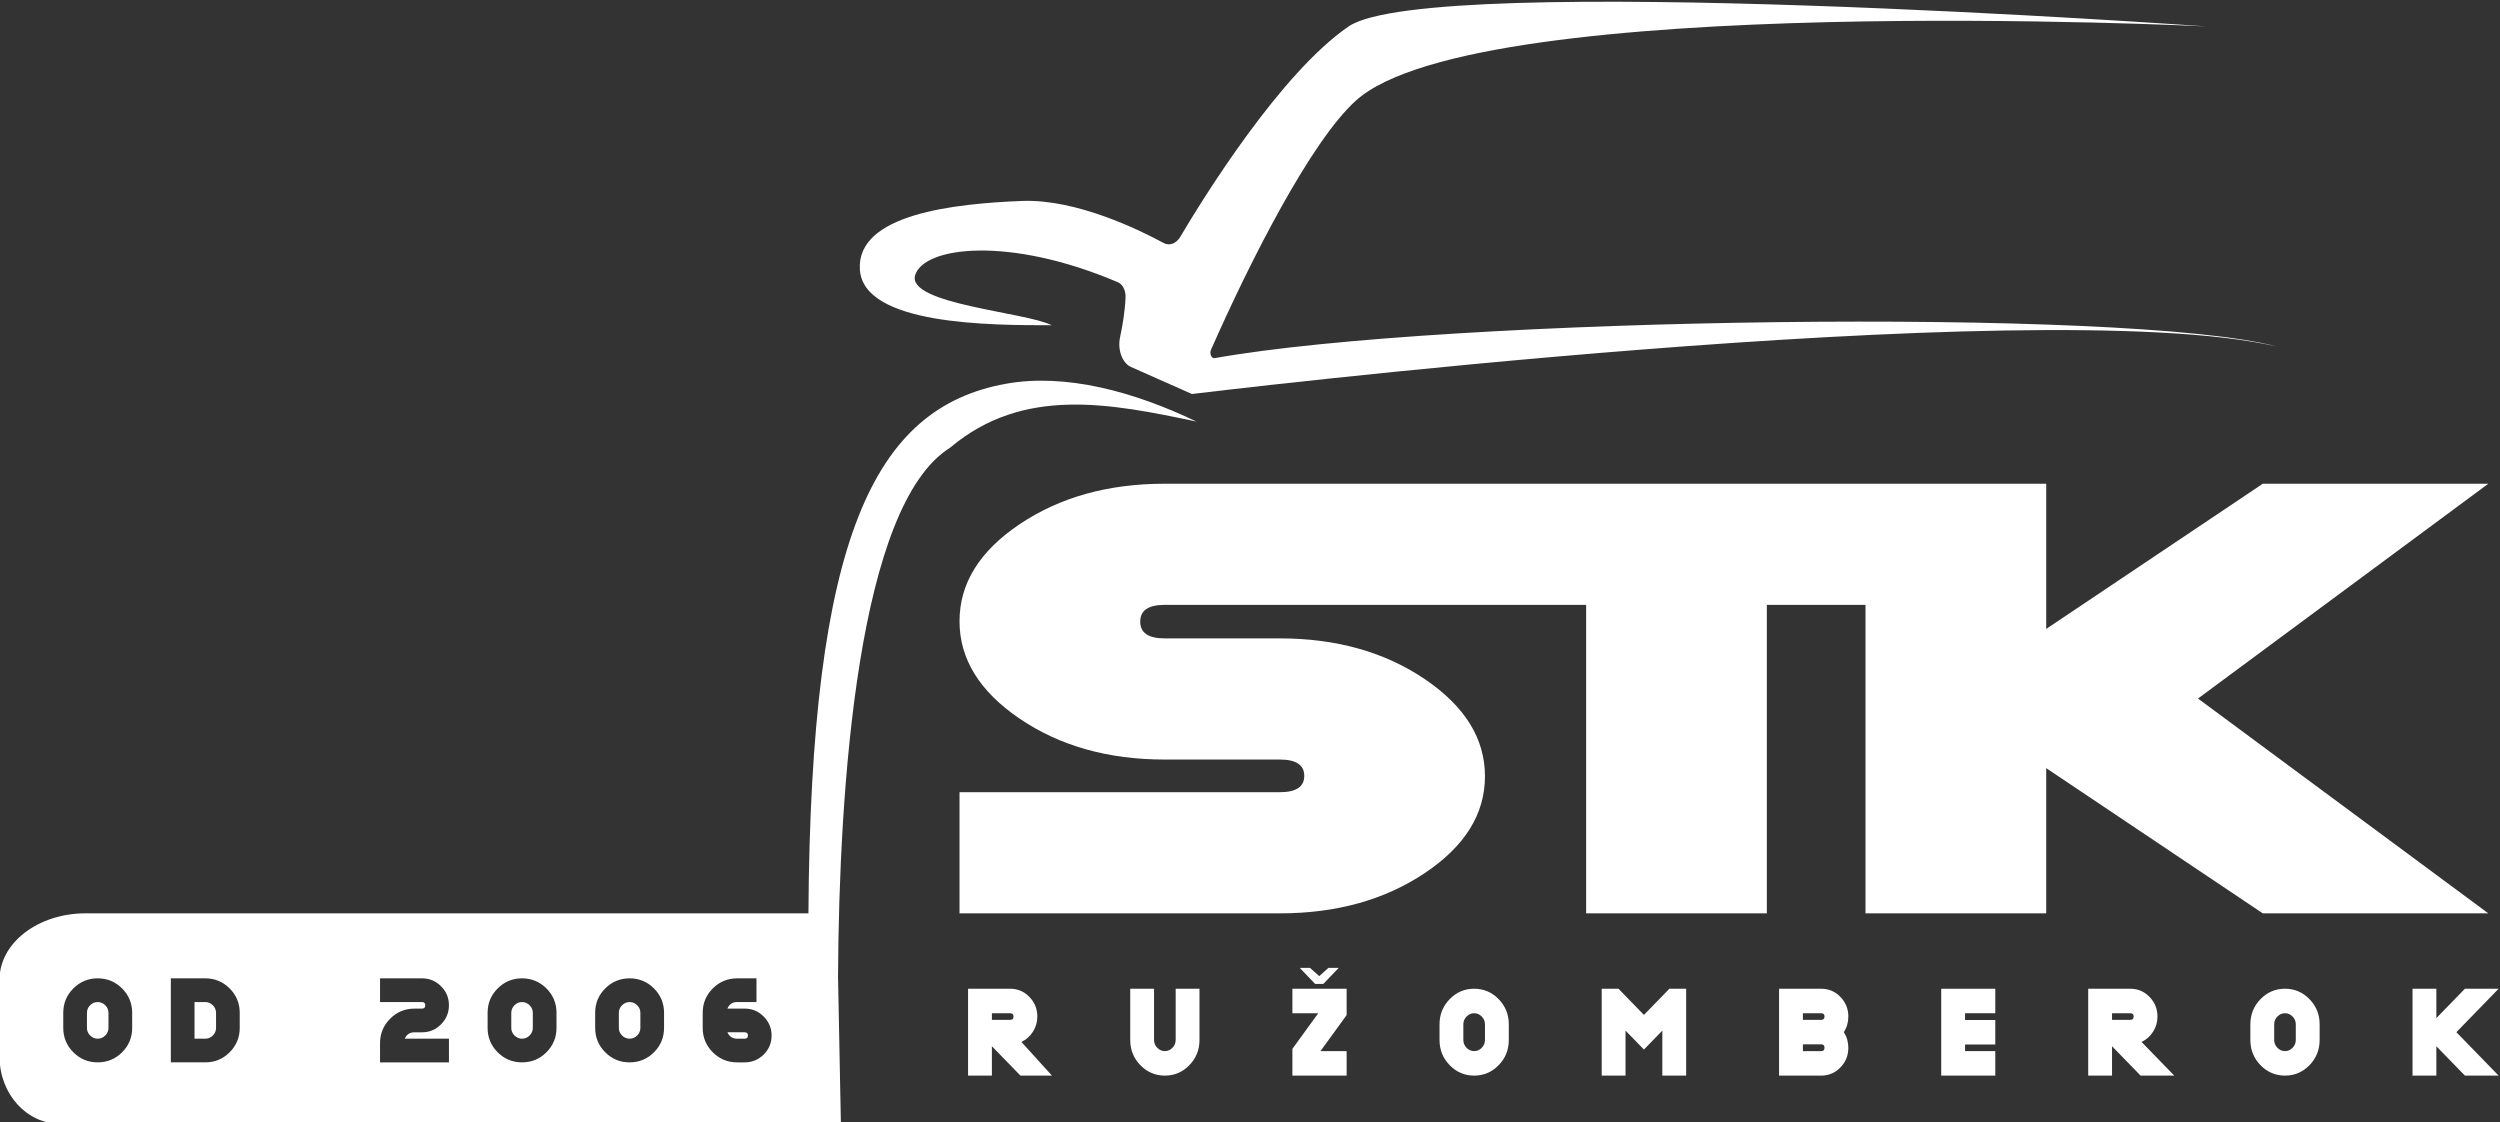 <?xml version="1.0" encoding="UTF-8" standalone="no"?>
<!-- Created with Inkscape (http://www.inkscape.org/) -->

<svg
   version="1.1"
   id="svg166"
   width="122.251"
   height="54.89"
   viewBox="0 0 122.251 54.89"
   xmlns="http://www.w3.org/2000/svg"
   xmlns:svg="http://www.w3.org/2000/svg">
  <rect x="0" y="0" width="122.251" height="54.89" fill="#333333" stroke="none"/>
  <defs
     id="defs170">
    <clipPath
       clipPathUnits="userSpaceOnUse"
       id="clipPath184">
      <path
         d="M 0,269.291 H 198.425 V 0 H 0 Z"
         id="path182" />
    </clipPath>
  </defs>
  <g
     id="g174"
     transform="matrix(1.333,0,0,-1.333,-79.905,265.1)">
    <g
       id="g178"
       transform="matrix(0.548,0,0,0.548,55.189,101.656)"
       style="fill:#ffffff">
      <g
         id="g180"
         clip-path="url(#clipPath184)"
         style="fill:#ffffff">
        <g
           id="g186"
           transform="translate(79.08,155.634)"
           style="fill:#ffffff">
          <path
             d="M 0,0 C -1.729,0.885 -9.754,1.416 -9.137,3.363 -8.533,5.268 -2.853,5.987 4.441,2.873 4.745,2.743 4.961,2.332 4.944,1.877 4.909,0.949 4.743,-0.03 4.576,-0.806 4.395,-1.646 4.725,-2.535 5.311,-2.795 l 4.073,-1.808 c 0,0 56.406,6.891 72.601,3.186 -9.882,2.625 -55.69,1.964 -71.072,-0.785 -0.216,-0.038 -0.366,0.297 -0.249,0.561 2.591,5.875 6.678,13.963 9.709,16.688 8.194,7.369 56.92,4.957 56.92,4.957 0,0 -51.981,3.718 -57.414,0 C 15.323,16.887 10.158,8.539 8.611,5.926 8.333,5.458 7.884,5.292 7.483,5.51 5.874,6.383 1.64,8.46 -1.976,8.32 -6.544,8.143 -13.088,7.435 -12.841,3.717 -12.594,0 -4.075,0 0,0"
             style="fill:#ffffff;fill-opacity:1;fill-rule:nonzero;stroke:none"
             id="path188" />
        </g>
        <g
           id="g190"
           transform="translate(59.801,106.815)"
           style="fill:#ffffff">
          <path
             d="m 0,0 c -0.353,-0.351 -0.776,-0.526 -1.271,-0.526 h -0.506 c -0.638,0 -1.182,0.224 -1.632,0.674 -0.45,0.451 -0.675,0.994 -0.675,1.631 v 1.013 c 0,0.638 0.225,1.182 0.675,1.632 0.45,0.449 0.994,0.675 1.632,0.675 h 1.293 V 3.512 h -1.293 c -0.308,0 -0.526,-0.146 -0.654,-0.439 h 1.16 C -0.776,3.073 -0.353,2.896 0,2.541 0.353,2.186 0.528,1.761 0.528,1.268 0.528,0.774 0.353,0.352 0,0 m -6.671,1.779 c 0,-0.637 -0.225,-1.18 -0.675,-1.631 -0.45,-0.45 -0.994,-0.674 -1.631,-0.674 -0.637,0 -1.181,0.224 -1.631,0.674 -0.451,0.451 -0.675,0.994 -0.675,1.631 v 1.013 c 0,0.638 0.224,1.182 0.675,1.632 0.45,0.449 0.994,0.675 1.631,0.675 0.637,0 1.181,-0.226 1.631,-0.675 0.45,-0.45 0.675,-0.994 0.675,-1.632 z m -7.2,0 c 0,-0.637 -0.225,-1.18 -0.675,-1.631 -0.45,-0.45 -0.994,-0.674 -1.631,-0.674 -0.637,0 -1.181,0.224 -1.632,0.674 -0.45,0.451 -0.674,0.994 -0.674,1.631 v 1.013 c 0,0.638 0.224,1.182 0.674,1.632 0.451,0.449 0.995,0.675 1.632,0.675 0.637,0 1.181,-0.226 1.631,-0.675 0.45,-0.45 0.675,-0.994 0.675,-1.632 z m -7.2,-0.719 v -1.586 h -4.613 v 1.289 c 0,0.635 0.225,1.179 0.675,1.632 0.45,0.452 0.994,0.678 1.632,0.678 h 0.506 c 0.142,0 0.214,0.073 0.214,0.22 0,0.146 -0.072,0.219 -0.214,0.219 h -2.813 v 1.587 h 2.813 c 0.495,0 0.919,-0.177 1.271,-0.53 0.353,-0.352 0.529,-0.776 0.529,-1.27 0,-0.495 -0.176,-0.921 -0.529,-1.278 -0.352,-0.356 -0.776,-0.534 -1.271,-0.534 h -0.506 c -0.308,0 -0.525,-0.142 -0.653,-0.427 z m -14.006,0.719 c 0,-0.637 -0.225,-1.18 -0.675,-1.631 -0.45,-0.45 -0.994,-0.674 -1.631,-0.674 h -2.306 v 5.625 h 2.306 c 0.637,0 1.181,-0.226 1.631,-0.675 0.45,-0.45 0.675,-0.994 0.675,-1.632 z m -7.2,0 c 0,-0.637 -0.225,-1.18 -0.675,-1.631 -0.45,-0.45 -0.994,-0.674 -1.631,-0.674 -0.638,0 -1.182,0.224 -1.632,0.674 -0.45,0.451 -0.675,0.994 -0.675,1.631 v 1.013 c 0,0.638 0.225,1.182 0.675,1.632 0.45,0.449 0.994,0.675 1.632,0.675 0.637,0 1.181,-0.226 1.631,-0.675 0.45,-0.45 0.675,-0.994 0.675,-1.632 z m 71.245,40.592 c -4.141,1.99 -8.756,3.258 -12.77,2.527 C 7.396,43.296 3.144,34.686 2.994,9.45 h -48.396 c -3.177,0 -5.752,-1.981 -5.752,-4.426 V -0.16 c 0,-2.473 1.812,-4.478 4.048,-4.478 H 5.167 l -0.192,9.86 c 0.067,12.765 1.343,31.57 7.507,35.401 0.003,0.002 0.003,0.005 0.006,0.008 4.904,4.125 10.723,2.952 16.48,1.74"
             style="fill:#ffffff;fill-opacity:1;fill-rule:nonzero;stroke:none"
             id="path192" />
        </g>
        <g
           id="g194"
           transform="translate(155.816,130.645)"
           style="fill:#ffffff">
          <path
             d="M 0,0 19.434,14.379 H 12.917 4.338 l -14.499,-9.72 v 9.72 h -11.066 -1.031 -25.474 -0.949 -20.499 c -3.775,0 -7.007,-0.901 -9.694,-2.703 -2.689,-1.803 -4.033,-3.969 -4.033,-6.5 0,-2.53 1.344,-4.707 4.033,-6.529 2.687,-1.821 5.919,-2.731 9.694,-2.731 h 7.722 c 1.085,0 1.629,-0.365 1.629,-1.093 0,-0.729 -0.544,-1.093 -1.629,-1.093 h -21.449 v -8.11 h 21.449 c 3.774,0 7.005,0.898 9.693,2.694 2.689,1.796 4.033,3.957 4.033,6.48 0,2.523 -1.344,4.692 -4.033,6.508 -2.688,1.815 -5.919,2.724 -9.693,2.724 h -7.722 c -1.087,0 -1.63,0.374 -1.63,1.121 0,0.749 0.543,1.122 1.63,1.122 h 20.499 0.949 6.773 V -14.38 h 12.097 V 6.269 h 6.604 V -14.38 h 12.097 v 9.721 L 4.338,-14.38 h 8.579 6.517 z"
             style="fill:#ffffff;fill-opacity:1;fill-rule:nonzero;stroke:none"
             id="path196" />
        </g>
        <g
           id="g198"
           transform="translate(76.308,109.136)"
           style="fill:#ffffff">
          <path
             d="M 0,0 H -1.232 V 0.441 H 0 c 0.144,0 0.215,-0.073 0.215,-0.22 C 0.215,0.073 0.144,0 0,0 M 1.521,-0.788 C 1.713,-0.481 1.81,-0.146 1.81,0.219 1.81,0.731 1.633,1.17 1.278,1.534 0.924,1.899 0.498,2.081 0,2.081 h -2.827 v -5.814 h 1.595 v 1.965 L 0.679,-3.733 H 1.81 2.788 L 0.744,-1.48 c 0.324,0.155 0.583,0.385 0.777,0.692"
             style="fill:#ffffff;fill-opacity:1;fill-rule:nonzero;stroke:none"
             id="path200" />
        </g>
        <g
           id="g202"
           transform="translate(87.379,107.787)"
           style="fill:#ffffff">
          <path
             d="m 0,0 c 0,-0.201 -0.072,-0.376 -0.215,-0.522 -0.143,-0.148 -0.313,-0.222 -0.509,-0.222 -0.195,0 -0.366,0.074 -0.508,0.222 C -1.376,-0.376 -1.448,-0.201 -1.448,0 V 3.431 H -3.042 V 0 c 0,-0.658 0.227,-1.221 0.678,-1.686 0.453,-0.465 0.999,-0.698 1.64,-0.698 0.641,0 1.187,0.233 1.64,0.698 C 1.369,-1.221 1.594,-0.658 1.594,0 V 3.431 H 0 Z"
             style="fill:#ffffff;fill-opacity:1;fill-rule:nonzero;stroke:none"
             id="path204" />
        </g>
        <g
           id="g206"
           transform="translate(95.193,109.578)"
           style="fill:#ffffff">
          <path
             d="M 0,0 H 1.73 L 0,-2.384 v -1.791 h 3.63 v 1.64 H 1.88 l 1.75,2.411 V 1.64 H 0 Z"
             style="fill:#ffffff;fill-opacity:1;fill-rule:nonzero;stroke:none"
             id="path208" />
        </g>
        <g
           id="g210"
           transform="translate(108.084,107.787)"
           style="fill:#ffffff">
          <path
             d="m 0,0 c 0,-0.201 -0.071,-0.376 -0.215,-0.522 -0.142,-0.148 -0.312,-0.222 -0.509,-0.222 -0.195,0 -0.365,0.074 -0.508,0.222 -0.144,0.146 -0.215,0.321 -0.215,0.522 v 1.047 c 0,0.202 0.071,0.376 0.215,0.523 0.143,0.148 0.313,0.221 0.508,0.221 0.197,0 0.367,-0.073 0.509,-0.221 C -0.071,1.423 0,1.249 0,1.047 Z m -0.724,3.431 c -0.64,0 -1.187,-0.233 -1.639,-0.698 C -2.815,2.269 -3.042,1.706 -3.042,1.047 V 0 c 0,-0.658 0.227,-1.221 0.679,-1.686 0.452,-0.465 0.999,-0.698 1.639,-0.698 0.641,0 1.188,0.233 1.64,0.698 0.453,0.465 0.679,1.028 0.679,1.686 v 1.047 c 0,0.659 -0.226,1.222 -0.679,1.686 -0.452,0.465 -0.999,0.698 -1.64,0.698"
             style="fill:#ffffff;fill-opacity:1;fill-rule:nonzero;stroke:none"
             id="path212" />
        </g>
        <g
           id="g214"
           transform="translate(118.725,109.466)"
           style="fill:#ffffff">
          <path
             d="m 0,0 -1.702,1.751 h -1.125 v -5.814 h 1.595 v 3.011 L 0,-2.319 1.232,-1.052 V -4.063 H 2.827 V 1.751 H 1.703 Z"
             style="fill:#ffffff;fill-opacity:1;fill-rule:nonzero;stroke:none"
             id="path216" />
        </g>
        <g
           id="g218"
           transform="translate(130.599,109.136)"
           style="fill:#ffffff">
          <path
             d="M 0,0 H -1.232 V 0.441 H 0 c 0.144,0 0.216,-0.073 0.216,-0.22 C 0.216,0.073 0.144,0 0,0 M 0,-2.094 H -1.232 V -1.64 H 0 c 0.144,0 0.216,-0.076 0.216,-0.226 C 0.216,-2.018 0.144,-2.094 0,-2.094 M 1.278,1.535 C 0.924,1.899 0.498,2.081 0,2.081 H -2.827 V -3.733 H 0 c 0.498,0 0.924,0.182 1.278,0.546 0.355,0.365 0.532,0.803 0.532,1.315 0,0.387 -0.102,0.736 -0.305,1.046 0.203,0.31 0.305,0.659 0.305,1.047 0,0.511 -0.177,0.949 -0.532,1.314"
             style="fill:#ffffff;fill-opacity:1;fill-rule:nonzero;stroke:none"
             id="path220" />
        </g>
        <g
           id="g222"
           transform="translate(138.627,105.403)"
           style="fill:#ffffff">
          <path
             d="M 0,0 H 3.619 V 1.64 H 1.595 v 0.442 h 2.024 v 1.64 H 1.595 V 4.175 H 3.619 V 5.814 H 0 Z"
             style="fill:#ffffff;fill-opacity:1;fill-rule:nonzero;stroke:none"
             id="path224" />
        </g>
        <g
           id="g226"
           transform="translate(151.293,109.136)"
           style="fill:#ffffff">
          <path
             d="M 0,0 H -1.232 V 0.441 H 0 c 0.144,0 0.215,-0.073 0.215,-0.22 C 0.215,0.073 0.144,0 0,0 M 1.521,-0.788 C 1.713,-0.481 1.81,-0.146 1.81,0.219 1.81,0.731 1.633,1.17 1.278,1.534 0.924,1.899 0.498,2.081 0,2.081 h -2.827 v -5.814 h 1.595 v 1.965 L 0.679,-3.733 H 1.81 2.934 L 0.743,-1.48 c 0.325,0.155 0.584,0.385 0.778,0.692"
             style="fill:#ffffff;fill-opacity:1;fill-rule:nonzero;stroke:none"
             id="path228" />
        </g>
        <g
           id="g230"
           transform="translate(162.363,107.787)"
           style="fill:#ffffff">
          <path
             d="m 0,0 c 0,-0.201 -0.071,-0.376 -0.215,-0.522 -0.142,-0.148 -0.312,-0.222 -0.509,-0.222 -0.195,0 -0.366,0.074 -0.508,0.222 -0.144,0.146 -0.215,0.321 -0.215,0.522 v 1.047 c 0,0.202 0.071,0.376 0.215,0.523 0.142,0.148 0.313,0.221 0.508,0.221 0.197,0 0.367,-0.073 0.509,-0.221 C -0.071,1.423 0,1.249 0,1.047 Z m -0.724,3.431 c -0.64,0 -1.187,-0.233 -1.639,-0.698 C -2.815,2.269 -3.042,1.706 -3.042,1.047 V 0 c 0,-0.658 0.227,-1.221 0.679,-1.686 0.452,-0.465 0.999,-0.698 1.639,-0.698 0.641,0 1.188,0.233 1.64,0.698 0.453,0.465 0.679,1.028 0.679,1.686 v 1.047 c 0,0.659 -0.226,1.222 -0.679,1.686 -0.452,0.465 -0.999,0.698 -1.64,0.698"
             style="fill:#ffffff;fill-opacity:1;fill-rule:nonzero;stroke:none"
             id="path232" />
        </g>
        <g
           id="g234"
           transform="translate(175.939,111.217)"
           style="fill:#ffffff">
          <path
             d="M 0,0 H -1.124 -2.256 L -4.167,-1.965 V 0 h -1.594 v -5.814 h 1.594 v 1.965 l 1.911,-1.965 H -1.124 0 l -2.827,2.907 z"
             style="fill:#ffffff;fill-opacity:1;fill-rule:nonzero;stroke:none"
             id="path236" />
        </g>
        <g
           id="g238"
           transform="translate(98.292,112.614)"
           style="fill:#ffffff">
          <path
             d="M 0,0 H -0.689 L -1.301,-0.553 -1.921,0 h -0.685 l 1.029,-1.074 h 0.548 z"
             style="fill:#ffffff;fill-opacity:1;fill-rule:nonzero;stroke:none"
             id="path240" />
        </g>
        <g
           id="g242"
           transform="translate(50.825,110.326)"
           style="fill:#ffffff">
          <path
             d="M 0,0 C -0.195,0 -0.364,-0.071 -0.507,-0.213 -0.649,-0.355 -0.721,-0.524 -0.721,-0.72 v -1.012 c 0,-0.195 0.072,-0.364 0.214,-0.506 0.143,-0.143 0.312,-0.214 0.507,-0.214 0.194,0 0.363,0.071 0.506,0.214 0.142,0.142 0.214,0.311 0.214,0.506 v 1.012 c 0,0.196 -0.072,0.365 -0.214,0.507 C 0.363,-0.071 0.194,0 0,0"
             style="fill:#ffffff;fill-opacity:1;fill-rule:nonzero;stroke:none"
             id="path244" />
        </g>
        <g
           id="g246"
           transform="translate(43.624,110.326)"
           style="fill:#ffffff">
          <path
             d="M 0,0 C -0.195,0 -0.364,-0.071 -0.507,-0.213 -0.649,-0.355 -0.721,-0.524 -0.721,-0.72 v -1.012 c 0,-0.195 0.072,-0.364 0.214,-0.506 0.143,-0.143 0.312,-0.214 0.507,-0.214 0.194,0 0.363,0.071 0.506,0.214 0.142,0.142 0.214,0.311 0.214,0.506 v 1.012 c 0,0.196 -0.072,0.365 -0.214,0.507 C 0.363,-0.071 0.194,0 0,0"
             style="fill:#ffffff;fill-opacity:1;fill-rule:nonzero;stroke:none"
             id="path248" />
        </g>
        <g
           id="g250"
           transform="translate(22.419,110.326)"
           style="fill:#ffffff">
          <path
             d="M 0,0 H -0.721 V -2.452 H 0 c 0.194,0 0.363,0.071 0.506,0.214 0.142,0.142 0.214,0.311 0.214,0.506 v 1.012 c 0,0.196 -0.072,0.365 -0.214,0.507 C 0.363,-0.071 0.194,0 0,0"
             style="fill:#ffffff;fill-opacity:1;fill-rule:nonzero;stroke:none"
             id="path252" />
        </g>
        <g
           id="g254"
           transform="translate(58.53,108.302)"
           style="fill:#ffffff">
          <path
             d="m 0,0 h -1.159 c 0.128,-0.285 0.346,-0.428 0.653,-0.428 H 0 c 0.143,0 0.214,0.072 0.214,0.214 C 0.214,-0.071 0.143,0 0,0"
             style="fill:#ffffff;fill-opacity:1;fill-rule:nonzero;stroke:none"
             id="path256" />
        </g>
        <g
           id="g258"
           transform="translate(15.218,110.326)"
           style="fill:#ffffff">
          <path
             d="M 0,0 C -0.195,0 -0.364,-0.071 -0.507,-0.213 -0.649,-0.355 -0.721,-0.524 -0.721,-0.72 v -1.012 c 0,-0.195 0.072,-0.364 0.214,-0.506 0.143,-0.143 0.312,-0.214 0.507,-0.214 0.194,0 0.363,0.071 0.506,0.214 0.142,0.142 0.214,0.311 0.214,0.506 v 1.012 c 0,0.196 -0.072,0.365 -0.214,0.507 C 0.363,-0.071 0.194,0 0,0"
             style="fill:#ffffff;fill-opacity:1;fill-rule:nonzero;stroke:none"
             id="path260" />
        </g>
      </g>
    </g>
  </g>
</svg>
